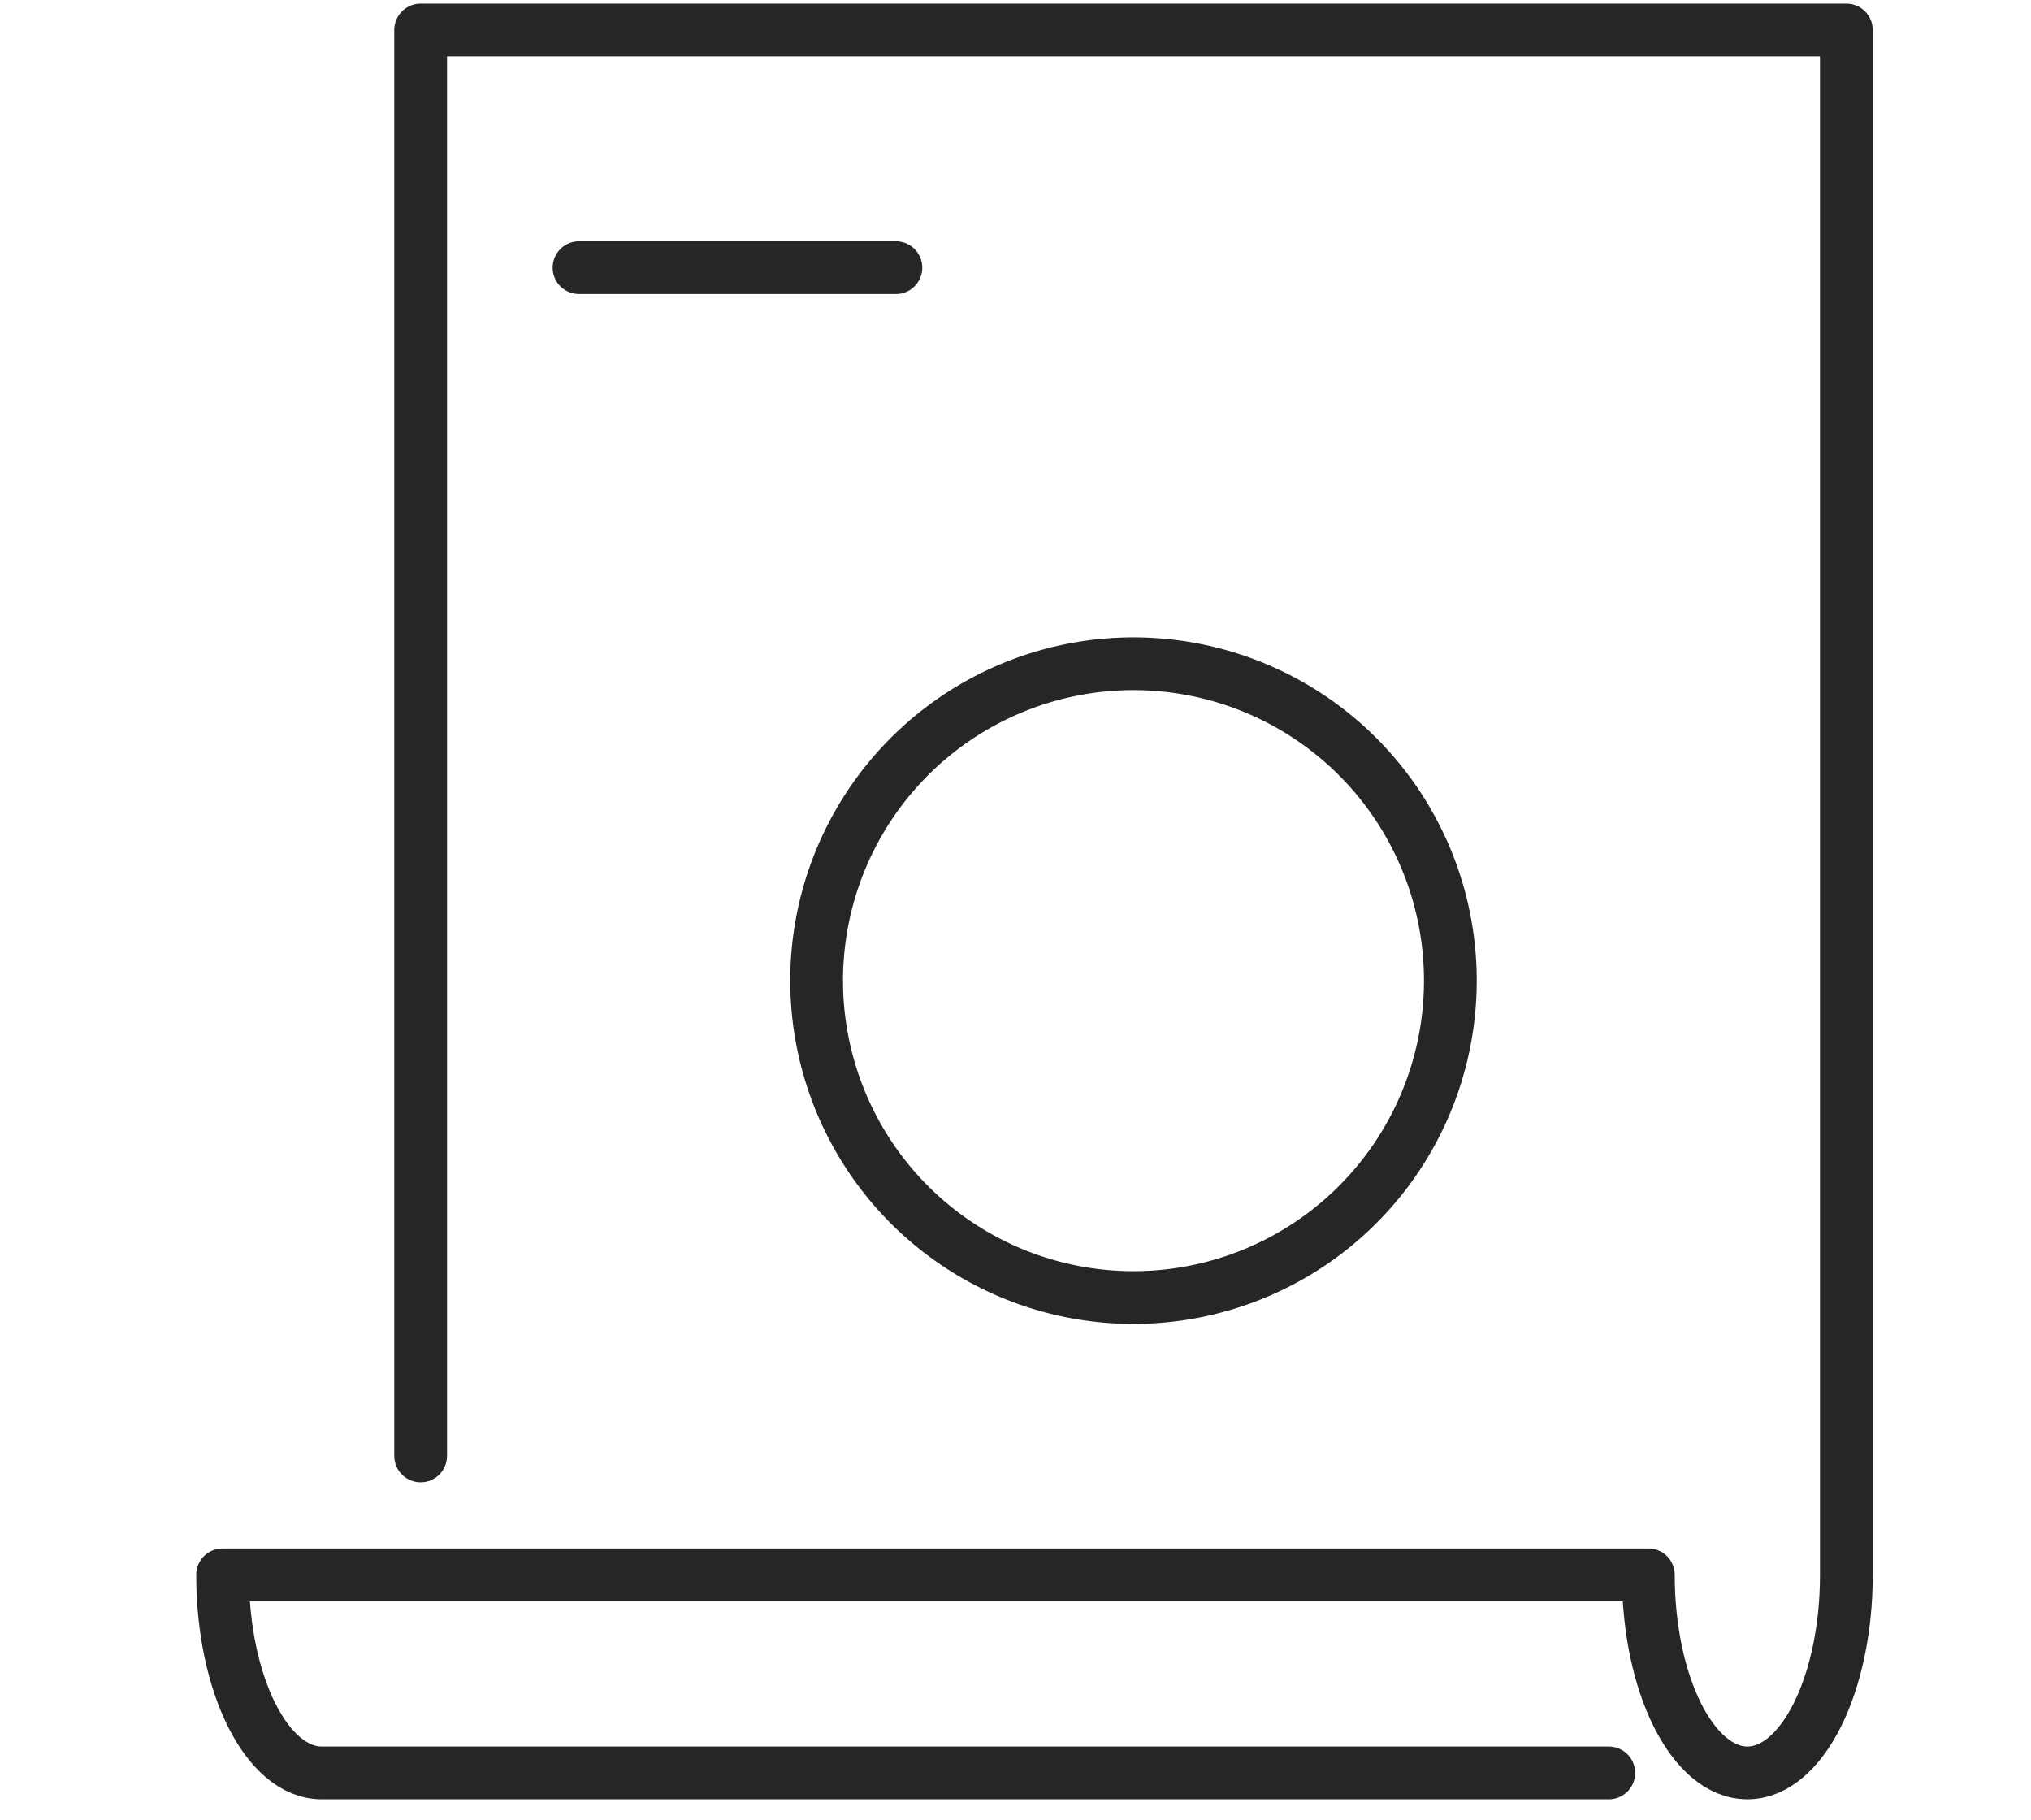 <svg xmlns="http://www.w3.org/2000/svg" width="77" height="69" viewBox="0 0 77 69"><path d="M15.947 55.193V1.137H70V59.7c0 4.147-1.68 7.508-3.753 7.508s-3.754-3.361-3.754-7.508H8.439c0 4.147 1.681 7.508 3.754 7.508h48.8" fill="none" stroke="#262626" stroke-linecap="round" stroke-linejoin="round" stroke-width="2"/><path d="M54.986 37.174a12.013 12.013 0 11-12.012-12.012 12.011 12.011 0 0112.012 12.012zM21.953 10.146h12.012" fill="none" stroke="#262626" stroke-linecap="round" stroke-linejoin="round" stroke-width="2"/><path fill="none" d="M0 0h77v69H0z"/></svg>
